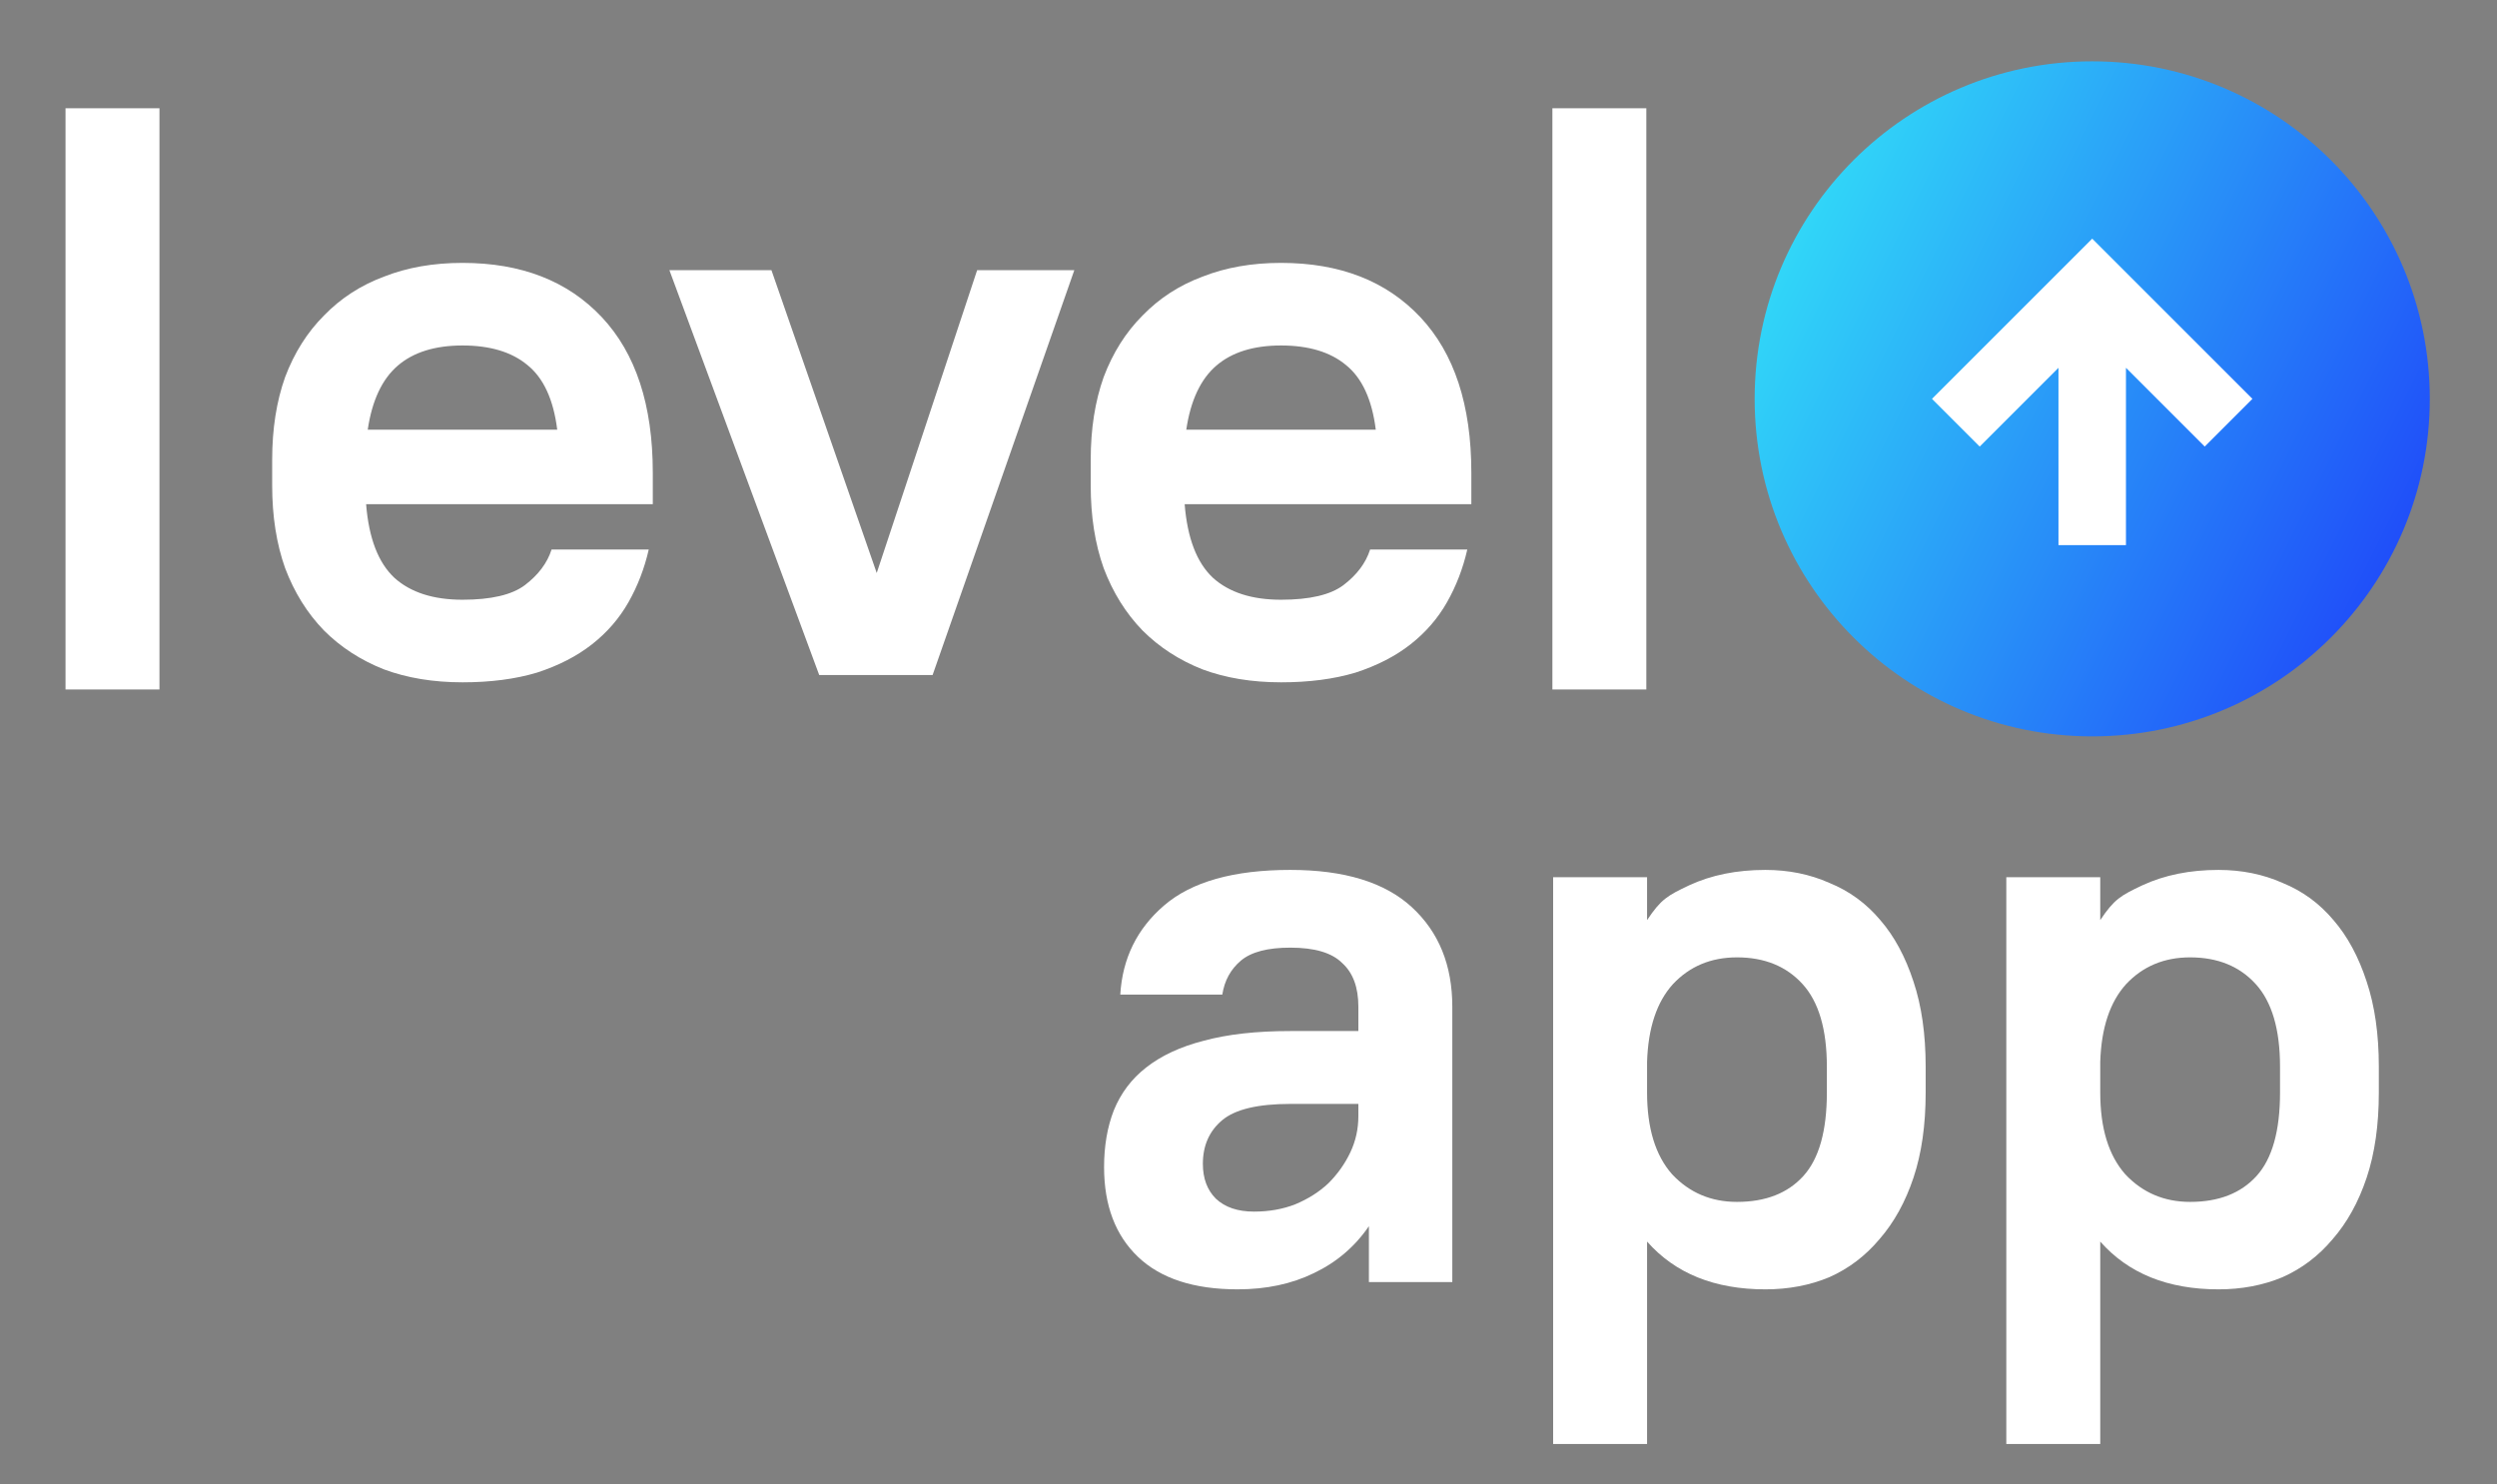 <?xml version="1.0" encoding="UTF-8"?> <svg xmlns="http://www.w3.org/2000/svg" xmlns:xlink="http://www.w3.org/1999/xlink" id="efpdglHDFaq1" viewBox="0 0 37 22" shape-rendering="geometricPrecision" text-rendering="geometricPrecision"><rect x="0" y="0" width="37" height="22" fill="#808080" stroke="none"/> <style><![CDATA[#efpdglHDFaq12_to {animation: efpdglHDFaq12_to__to 3000ms linear infinite normal forwards}@keyframes efpdglHDFaq12_to__to { 0% {transform: translate(31.002px,13.807px)} 16.667% {transform: translate(31.002px,13.807px);animation-timing-function: cubic-bezier(0.77,0,0.175,1)} 33.333% {transform: translate(31.002px,5.807px)} 100% {transform: translate(31.002px,5.807px)}} #efpdglHDFaq13_to {animation: efpdglHDFaq13_to__to 3000ms linear infinite normal forwards}@keyframes efpdglHDFaq13_to__to { 0% {transform: translate(31.002px,5.807px);animation-timing-function: cubic-bezier(0.77,0,0.175,1)} 16.667% {transform: translate(31.002px,-2.193px)} 100% {transform: translate(31.002px,-2.193px)}}]]></style> <defs> <linearGradient id="efpdglHDFaq9-fill" x1="-6.431" y1="0" x2="6.457" y2="6.411" spreadMethod="pad" gradientUnits="userSpaceOnUse" gradientTransform="translate(0 0)"> <stop id="efpdglHDFaq9-fill-0" offset="0%" stop-color="#32e0f8"></stop> <stop id="efpdglHDFaq9-fill-1" offset="100%" stop-color="#1a1ef9"></stop> </linearGradient> </defs> <path d="M0.971,10.218L0.971,8.024v-6.42h1.392v6.276c0,.312,0,2.338,0,2.338h-1.392Z" fill="#fff"></path> <path d="M6.853,10.112c-.432,0-.82-.064-1.164-.192-.344-.136-.64-.328-.888-.576-.248-.256-.44-.564-.576-.924-.128-.36-.192-.768-.192-1.224v-.384c0-.456.064-.864.192-1.224.136-.36.328-.664.576-.912.248-.256.544-.448.888-.576.344-.136.732-.204,1.164-.204.872,0,1.56.268,2.064.804s.756,1.304.756,2.304v.468h-4.248c.04.504.18.868.42,1.092.24.216.576.324,1.008.324.424,0,.732-.072.924-.216.2-.152.332-.328.396-.528h1.44c-.064.28-.164.54-.3.78s-.316.448-.54.624-.496.316-.816.42c-.32.096-.688.144-1.104.144Zm0-4.992c-.408,0-.728.1-.96.3s-.38.516-.444.948h2.808c-.056-.448-.204-.768-.444-.96-.232-.192-.552-.288-.96-.288Z" fill="#fff"></path> <path d="M9.919,4.004h1.512l1.56,4.488l1.488-4.488h1.44l-2.1,6h-1.68l-2.22-6Z" fill="#fff"></path> <path d="M18.982,10.112c-.432,0-.82-.064-1.164-.192-.344-.136-.64-.328-.888-.576-.248-.256-.44-.564-.576-.924-.128-.36-.192-.768-.192-1.224v-.384c0-.456.064-.864.192-1.224.136-.36.328-.664.576-.912.248-.256.544-.448.888-.576.344-.136.732-.204,1.164-.204.872,0,1.56.268,2.064.804s.756,1.304.756,2.304v.468h-4.248c.04.504.18.868.42,1.092.24.216.576.324,1.008.324.424,0,.732-.072.924-.216.2-.152.332-.328.396-.528h1.44c-.064.28-.164.54-.3.78s-.316.448-.54.624-.496.316-.816.42c-.32.096-.688.144-1.104.144Zm0-4.992c-.408,0-.728.1-.96.3s-.38.516-.444.948h2.808c-.056-.448-.204-.768-.444-.96-.232-.192-.552-.288-.96-.288Z" fill="#fff"></path> <path d="M23.003,8.024v-6.42h1.392v6.276c0,.556,0,2.338,0,2.338h-1.392c0,0,0-1.66,0-2.194Z" fill="#fff"></path> <path d="M18.34,19.108c-.648,0-1.14-.16-1.476-.48s-.504-.764-.504-1.332c0-.312.048-.592.144-.84.104-.256.264-.468.48-.636.224-.176.508-.308.852-.396.352-.096.78-.144,1.284-.144h1.008v-.36c0-.288-.08-.504-.24-.648-.152-.152-.408-.228-.768-.228-.336,0-.58.064-.732.192s-.244.296-.276.504h-1.512c.032-.536.248-.976.648-1.32.408-.352,1.032-.528,1.872-.528.8,0,1.4.184,1.8.552s.6.86.6,1.476v4.08h-1.236v-.828c-.208.304-.48.536-.816.696-.328.16-.704.24-1.128.24Zm.24-1.152c.224,0,.428-.036.612-.108.192-.08.356-.184.492-.312.136-.136.244-.288.324-.456s.12-.348.12-.54v-.18h-1.008c-.48,0-.816.08-1.008.24s-.288.376-.288.648c0,.216.064.388.192.516.136.128.324.192.564.192Z" fill="#fff"></path> <path d="M26.158,19.108c-.752,0-1.336-.236-1.752-.708v3h-1.392v-8.4h1.392v.636c.208-.312.304-.364.624-.516.328-.152.704-.228,1.128-.228.344,0,.66.064.948.192.296.12.548.304.756.552.208.24.372.544.492.912.12.36.18.78.18,1.26v.384c0,.48-.06.9-.18,1.26s-.288.664-.504.912c-.208.248-.456.436-.744.564-.288.12-.604.18-.948.18Zm-.42-1.296c.424,0,.752-.128.984-.384s.348-.668.348-1.236v-.384c0-.552-.12-.96-.36-1.224s-.564-.396-.972-.396c-.384,0-.7.132-.948.396-.24.264-.368.648-.384,1.152v.456c0,.528.124.932.372,1.212.256.272.576.408.96.408Z" fill="#fff"></path> <circle r="5.002" transform="translate(31.002 5.911)" fill="url(#efpdglHDFaq9-fill)"></circle> <path d="M32.873,19.108c-.752,0-1.336-.236-1.752-.708v3h-1.392v-8.4h1.392v.636c.208-.312.304-.364.624-.516.328-.152.704-.228,1.128-.228.344,0,.66.064.948.192.296.12.548.304.756.552.208.24.372.544.492.912.12.36.18.78.18,1.26v.384c0,.48-.06.9-.18,1.26s-.288.664-.504.912c-.208.248-.456.436-.744.564-.288.12-.604.18-.948.18Zm-.42-1.296c.424,0,.752-.128.984-.384s.348-.668.348-1.236v-.384c0-.552-.12-.96-.36-1.224s-.564-.396-.972-.396c-.384,0-.7.132-.948.396-.24.264-.368.648-.384,1.152v.456c0,.528.124.932.372,1.212.256.272.576.408.96.408Z" fill="#fff"></path> <g mask="url(#efpdglHDFaq14)"> <g id="efpdglHDFaq12_to" transform="translate(31.002,13.807)"> <path d="M31.002,3.537l2.374,2.374-.707.707L31.502,5.451v2.628h-1v-2.628L29.335,6.618l-.707-.707L31.002,3.537Z" transform="translate(-31.002,-5.807)" clip-rule="evenodd" fill="#fff" fill-rule="evenodd"></path> </g> <g id="efpdglHDFaq13_to" transform="translate(31.002,5.807)"> <path d="M31.002,3.537l2.374,2.374-.707.707L31.502,5.451v2.628h-1v-2.628L29.335,6.618l-.707-.707L31.002,3.537Z" transform="translate(-31.002,-5.807)" clip-rule="evenodd" fill="#fff" fill-rule="evenodd"></path> </g> <mask id="efpdglHDFaq14" mask-type="luminance"> <circle r="5.002" transform="translate(31.002 5.911)" fill="#fff"></circle> </mask> </g> </svg> 